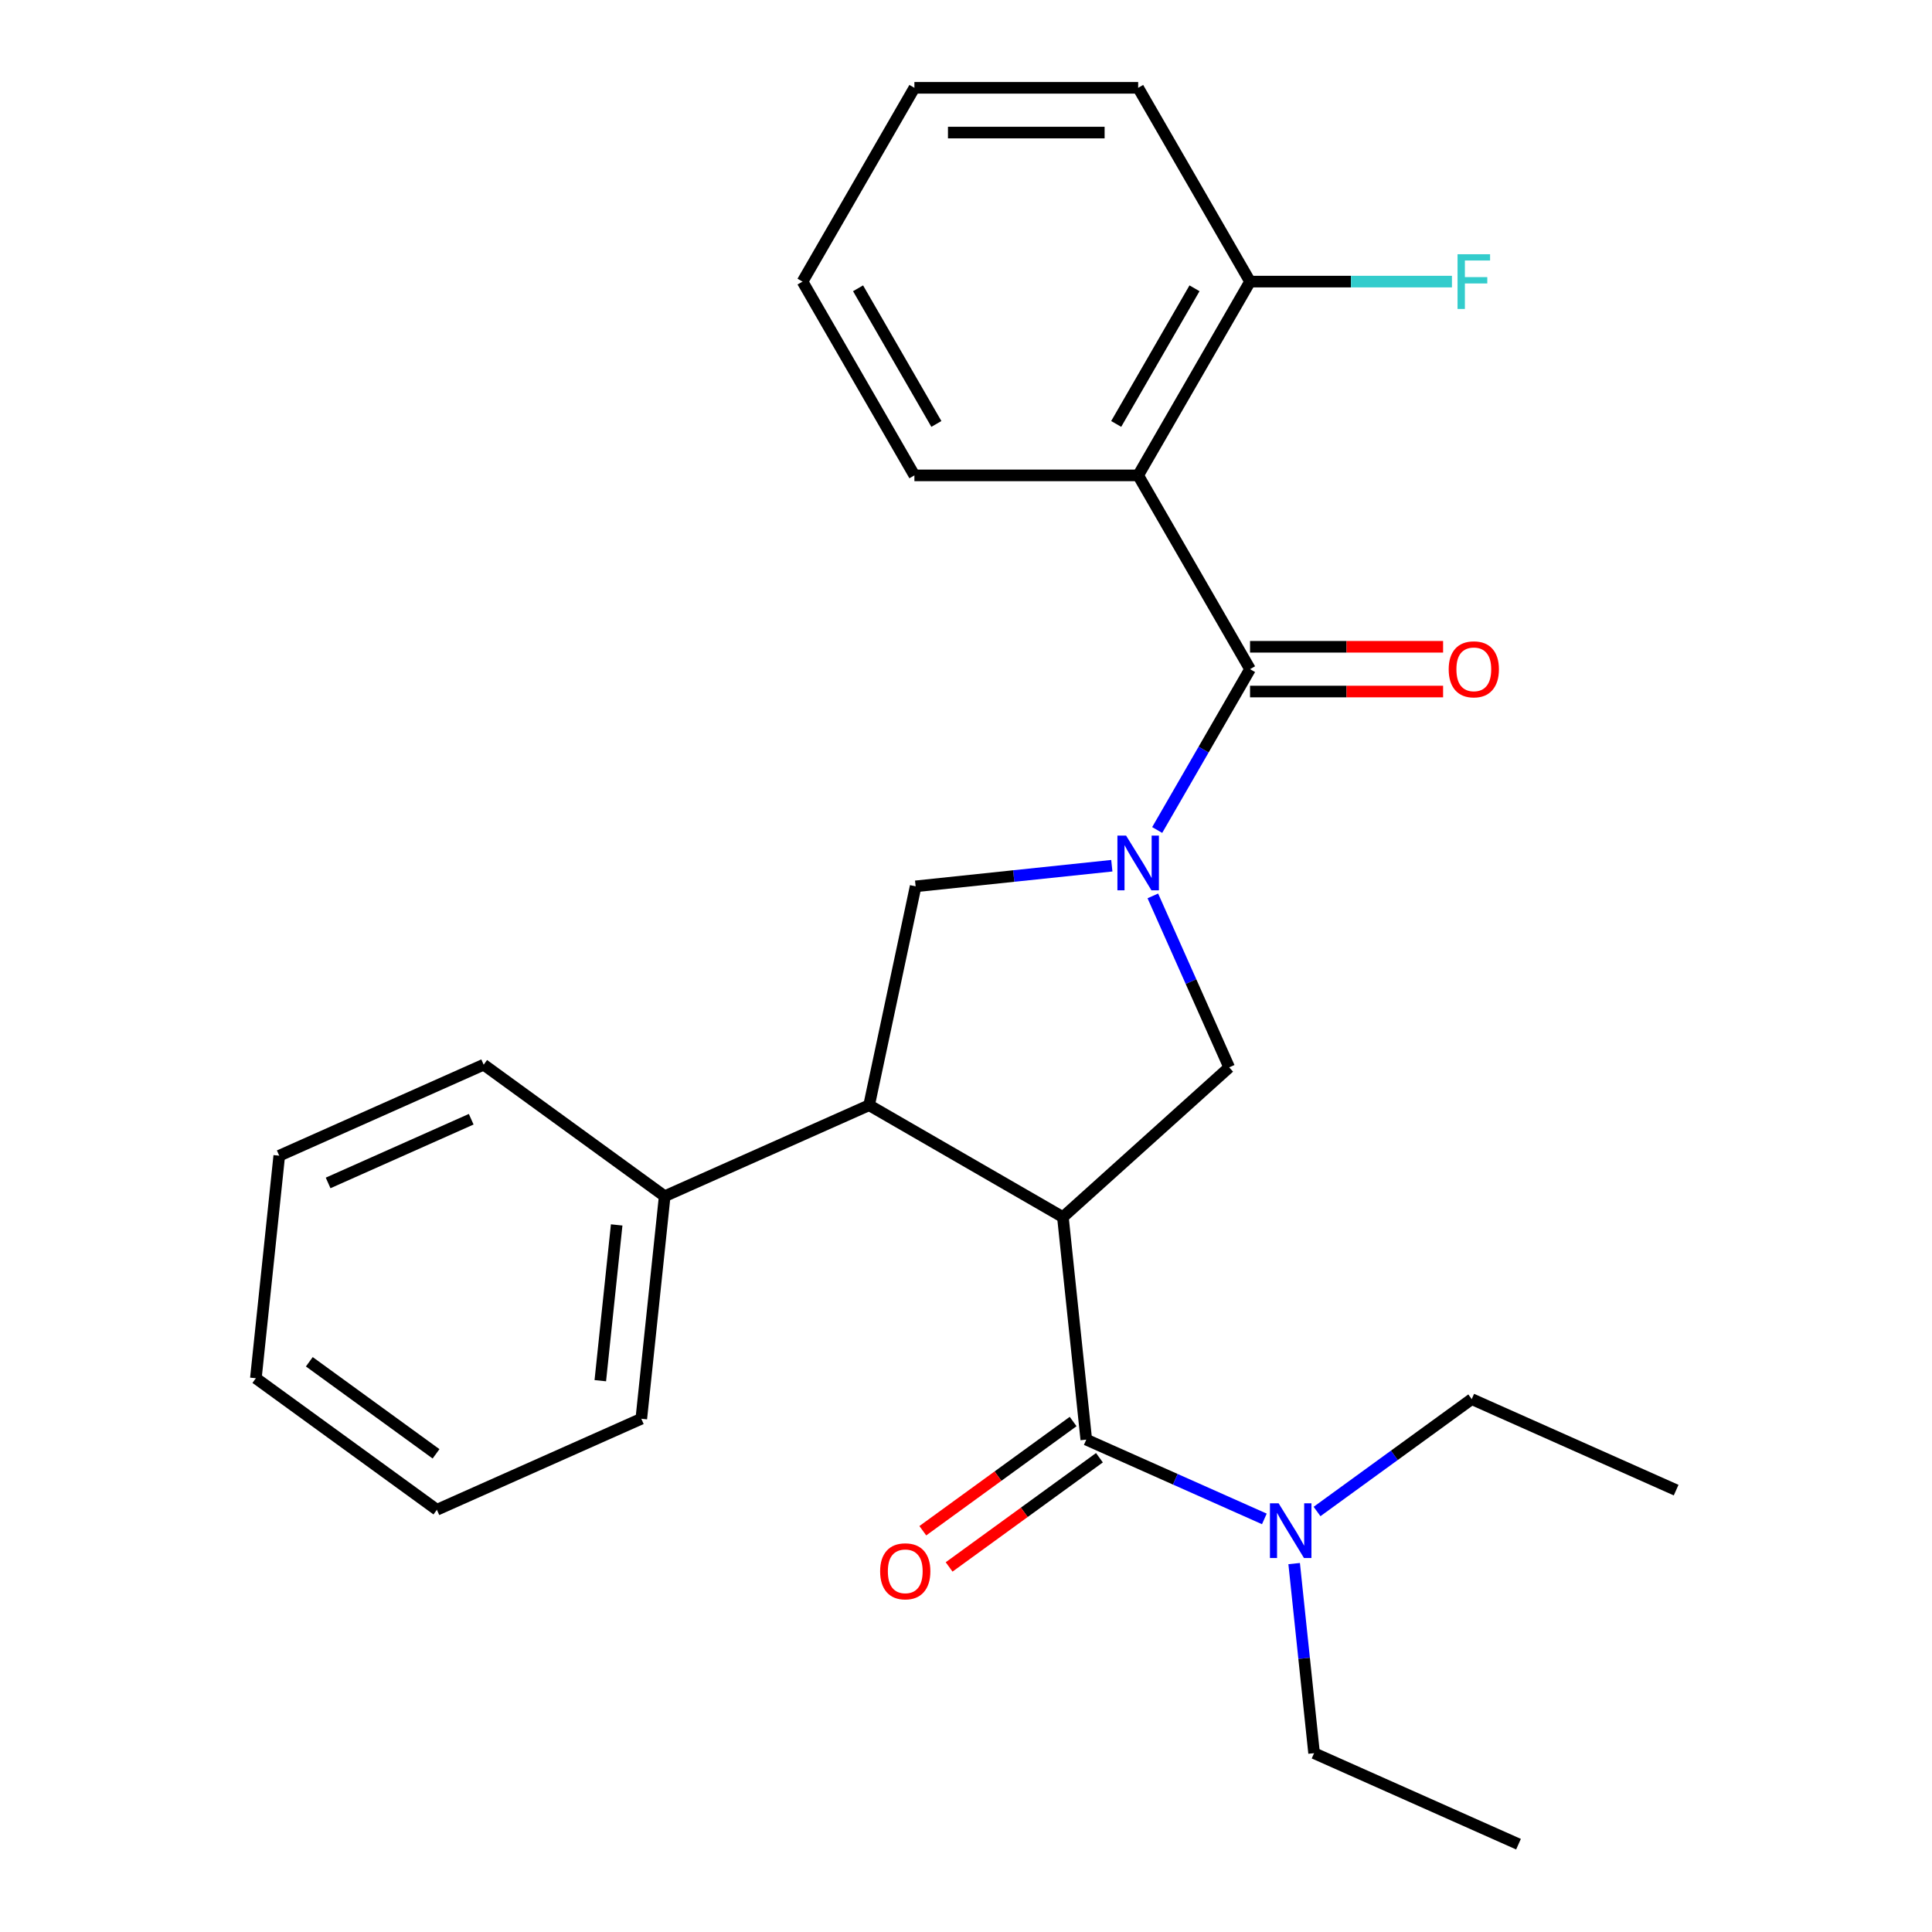<?xml version='1.0' encoding='iso-8859-1'?>
<svg version='1.1' baseProfile='full'
              xmlns='http://www.w3.org/2000/svg'
                      xmlns:rdkit='http://www.rdkit.org/xml'
                      xmlns:xlink='http://www.w3.org/1999/xlink'
                  xml:space='preserve'
width='1000px' height='1000px' viewBox='0 0 1000 1000'>
<!-- END OF HEADER -->
<rect style='opacity:1.0;fill:#FFFFFF;stroke:none' width='1000' height='1000' x='0' y='0'> </rect>
<path class='bond-2' d='M 550.151,629.963 L 562.257,745.147' style='fill:none;fill-rule:evenodd;stroke:#000000;stroke-width:6px;stroke-linecap:butt;stroke-linejoin:miter;stroke-opacity:1' />
<path class='bond-4' d='M 550.151,629.963 L 636.22,552.466' style='fill:none;fill-rule:evenodd;stroke:#000000;stroke-width:6px;stroke-linecap:butt;stroke-linejoin:miter;stroke-opacity:1' />
<path class='bond-5' d='M 550.151,629.963 L 449.849,572.054' style='fill:none;fill-rule:evenodd;stroke:#000000;stroke-width:6px;stroke-linecap:butt;stroke-linejoin:miter;stroke-opacity:1' />
<path class='bond-0' d='M 596.706,463.716 L 616.463,508.091' style='fill:none;fill-rule:evenodd;stroke:#0000FF;stroke-width:6px;stroke-linecap:butt;stroke-linejoin:miter;stroke-opacity:1' />
<path class='bond-0' d='M 616.463,508.091 L 636.22,552.466' style='fill:none;fill-rule:evenodd;stroke:#000000;stroke-width:6px;stroke-linecap:butt;stroke-linejoin:miter;stroke-opacity:1' />
<path class='bond-1' d='M 598.96,429.605 L 622.991,387.982' style='fill:none;fill-rule:evenodd;stroke:#0000FF;stroke-width:6px;stroke-linecap:butt;stroke-linejoin:miter;stroke-opacity:1' />
<path class='bond-1' d='M 622.991,387.982 L 647.022,346.359' style='fill:none;fill-rule:evenodd;stroke:#000000;stroke-width:6px;stroke-linecap:butt;stroke-linejoin:miter;stroke-opacity:1' />
<path class='bond-26' d='M 575.477,448.094 L 524.703,453.43' style='fill:none;fill-rule:evenodd;stroke:#0000FF;stroke-width:6px;stroke-linecap:butt;stroke-linejoin:miter;stroke-opacity:1' />
<path class='bond-26' d='M 524.703,453.43 L 473.929,458.767' style='fill:none;fill-rule:evenodd;stroke:#000000;stroke-width:6px;stroke-linecap:butt;stroke-linejoin:miter;stroke-opacity:1' />
<path class='bond-3' d='M 647.022,346.359 L 589.113,246.057' style='fill:none;fill-rule:evenodd;stroke:#000000;stroke-width:6px;stroke-linecap:butt;stroke-linejoin:miter;stroke-opacity:1' />
<path class='bond-9' d='M 647.022,357.941 L 696.983,357.941' style='fill:none;fill-rule:evenodd;stroke:#000000;stroke-width:6px;stroke-linecap:butt;stroke-linejoin:miter;stroke-opacity:1' />
<path class='bond-9' d='M 696.983,357.941 L 746.945,357.941' style='fill:none;fill-rule:evenodd;stroke:#FF0000;stroke-width:6px;stroke-linecap:butt;stroke-linejoin:miter;stroke-opacity:1' />
<path class='bond-9' d='M 647.022,334.777 L 696.983,334.777' style='fill:none;fill-rule:evenodd;stroke:#000000;stroke-width:6px;stroke-linecap:butt;stroke-linejoin:miter;stroke-opacity:1' />
<path class='bond-9' d='M 696.983,334.777 L 746.945,334.777' style='fill:none;fill-rule:evenodd;stroke:#FF0000;stroke-width:6px;stroke-linecap:butt;stroke-linejoin:miter;stroke-opacity:1' />
<path class='bond-7' d='M 562.257,745.147 L 608.342,765.665' style='fill:none;fill-rule:evenodd;stroke:#000000;stroke-width:6px;stroke-linecap:butt;stroke-linejoin:miter;stroke-opacity:1' />
<path class='bond-7' d='M 608.342,765.665 L 654.427,786.183' style='fill:none;fill-rule:evenodd;stroke:#0000FF;stroke-width:6px;stroke-linecap:butt;stroke-linejoin:miter;stroke-opacity:1' />
<path class='bond-10' d='M 555.449,735.777 L 516.548,764.041' style='fill:none;fill-rule:evenodd;stroke:#000000;stroke-width:6px;stroke-linecap:butt;stroke-linejoin:miter;stroke-opacity:1' />
<path class='bond-10' d='M 516.548,764.041 L 477.646,792.304' style='fill:none;fill-rule:evenodd;stroke:#FF0000;stroke-width:6px;stroke-linecap:butt;stroke-linejoin:miter;stroke-opacity:1' />
<path class='bond-10' d='M 569.065,754.517 L 530.163,782.78' style='fill:none;fill-rule:evenodd;stroke:#000000;stroke-width:6px;stroke-linecap:butt;stroke-linejoin:miter;stroke-opacity:1' />
<path class='bond-10' d='M 530.163,782.78 L 491.261,811.044' style='fill:none;fill-rule:evenodd;stroke:#FF0000;stroke-width:6px;stroke-linecap:butt;stroke-linejoin:miter;stroke-opacity:1' />
<path class='bond-8' d='M 589.113,246.057 L 647.022,145.756' style='fill:none;fill-rule:evenodd;stroke:#000000;stroke-width:6px;stroke-linecap:butt;stroke-linejoin:miter;stroke-opacity:1' />
<path class='bond-8' d='M 577.739,219.43 L 618.275,149.219' style='fill:none;fill-rule:evenodd;stroke:#000000;stroke-width:6px;stroke-linecap:butt;stroke-linejoin:miter;stroke-opacity:1' />
<path class='bond-13' d='M 589.113,246.057 L 473.295,246.057' style='fill:none;fill-rule:evenodd;stroke:#000000;stroke-width:6px;stroke-linecap:butt;stroke-linejoin:miter;stroke-opacity:1' />
<path class='bond-6' d='M 449.849,572.054 L 473.929,458.767' style='fill:none;fill-rule:evenodd;stroke:#000000;stroke-width:6px;stroke-linecap:butt;stroke-linejoin:miter;stroke-opacity:1' />
<path class='bond-11' d='M 449.849,572.054 L 344.044,619.161' style='fill:none;fill-rule:evenodd;stroke:#000000;stroke-width:6px;stroke-linecap:butt;stroke-linejoin:miter;stroke-opacity:1' />
<path class='bond-14' d='M 669.855,809.31 L 675.012,858.374' style='fill:none;fill-rule:evenodd;stroke:#0000FF;stroke-width:6px;stroke-linecap:butt;stroke-linejoin:miter;stroke-opacity:1' />
<path class='bond-14' d='M 675.012,858.374 L 680.168,907.438' style='fill:none;fill-rule:evenodd;stroke:#000000;stroke-width:6px;stroke-linecap:butt;stroke-linejoin:miter;stroke-opacity:1' />
<path class='bond-15' d='M 681.698,782.348 L 721.729,753.263' style='fill:none;fill-rule:evenodd;stroke:#0000FF;stroke-width:6px;stroke-linecap:butt;stroke-linejoin:miter;stroke-opacity:1' />
<path class='bond-15' d='M 721.729,753.263 L 761.761,724.178' style='fill:none;fill-rule:evenodd;stroke:#000000;stroke-width:6px;stroke-linecap:butt;stroke-linejoin:miter;stroke-opacity:1' />
<path class='bond-12' d='M 647.022,145.756 L 699.273,145.756' style='fill:none;fill-rule:evenodd;stroke:#000000;stroke-width:6px;stroke-linecap:butt;stroke-linejoin:miter;stroke-opacity:1' />
<path class='bond-12' d='M 699.273,145.756 L 751.525,145.756' style='fill:none;fill-rule:evenodd;stroke:#33CCCC;stroke-width:6px;stroke-linecap:butt;stroke-linejoin:miter;stroke-opacity:1' />
<path class='bond-16' d='M 647.022,145.756 L 589.113,45.455' style='fill:none;fill-rule:evenodd;stroke:#000000;stroke-width:6px;stroke-linecap:butt;stroke-linejoin:miter;stroke-opacity:1' />
<path class='bond-17' d='M 344.044,619.161 L 331.938,734.345' style='fill:none;fill-rule:evenodd;stroke:#000000;stroke-width:6px;stroke-linecap:butt;stroke-linejoin:miter;stroke-opacity:1' />
<path class='bond-17' d='M 319.191,634.018 L 310.717,714.646' style='fill:none;fill-rule:evenodd;stroke:#000000;stroke-width:6px;stroke-linecap:butt;stroke-linejoin:miter;stroke-opacity:1' />
<path class='bond-18' d='M 344.044,619.161 L 250.345,551.085' style='fill:none;fill-rule:evenodd;stroke:#000000;stroke-width:6px;stroke-linecap:butt;stroke-linejoin:miter;stroke-opacity:1' />
<path class='bond-19' d='M 473.295,246.057 L 415.386,145.756' style='fill:none;fill-rule:evenodd;stroke:#000000;stroke-width:6px;stroke-linecap:butt;stroke-linejoin:miter;stroke-opacity:1' />
<path class='bond-19' d='M 484.669,219.43 L 444.132,149.219' style='fill:none;fill-rule:evenodd;stroke:#000000;stroke-width:6px;stroke-linecap:butt;stroke-linejoin:miter;stroke-opacity:1' />
<path class='bond-21' d='M 680.168,907.438 L 785.974,954.545' style='fill:none;fill-rule:evenodd;stroke:#000000;stroke-width:6px;stroke-linecap:butt;stroke-linejoin:miter;stroke-opacity:1' />
<path class='bond-20' d='M 761.761,724.178 L 867.566,771.286' style='fill:none;fill-rule:evenodd;stroke:#000000;stroke-width:6px;stroke-linecap:butt;stroke-linejoin:miter;stroke-opacity:1' />
<path class='bond-28' d='M 589.113,45.455 L 473.295,45.455' style='fill:none;fill-rule:evenodd;stroke:#000000;stroke-width:6px;stroke-linecap:butt;stroke-linejoin:miter;stroke-opacity:1' />
<path class='bond-28' d='M 571.74,68.618 L 490.667,68.618' style='fill:none;fill-rule:evenodd;stroke:#000000;stroke-width:6px;stroke-linecap:butt;stroke-linejoin:miter;stroke-opacity:1' />
<path class='bond-23' d='M 331.938,734.345 L 226.133,781.453' style='fill:none;fill-rule:evenodd;stroke:#000000;stroke-width:6px;stroke-linecap:butt;stroke-linejoin:miter;stroke-opacity:1' />
<path class='bond-22' d='M 250.345,551.085 L 144.54,598.193' style='fill:none;fill-rule:evenodd;stroke:#000000;stroke-width:6px;stroke-linecap:butt;stroke-linejoin:miter;stroke-opacity:1' />
<path class='bond-22' d='M 243.896,579.312 L 169.832,612.288' style='fill:none;fill-rule:evenodd;stroke:#000000;stroke-width:6px;stroke-linecap:butt;stroke-linejoin:miter;stroke-opacity:1' />
<path class='bond-24' d='M 415.386,145.756 L 473.295,45.455' style='fill:none;fill-rule:evenodd;stroke:#000000;stroke-width:6px;stroke-linecap:butt;stroke-linejoin:miter;stroke-opacity:1' />
<path class='bond-25' d='M 144.54,598.193 L 132.434,713.376' style='fill:none;fill-rule:evenodd;stroke:#000000;stroke-width:6px;stroke-linecap:butt;stroke-linejoin:miter;stroke-opacity:1' />
<path class='bond-27' d='M 226.133,781.453 L 132.434,713.376' style='fill:none;fill-rule:evenodd;stroke:#000000;stroke-width:6px;stroke-linecap:butt;stroke-linejoin:miter;stroke-opacity:1' />
<path class='bond-27' d='M 225.693,752.501 L 160.104,704.848' style='fill:none;fill-rule:evenodd;stroke:#000000;stroke-width:6px;stroke-linecap:butt;stroke-linejoin:miter;stroke-opacity:1' />
<path  class='atom-1' d='M 582.853 432.5
L 592.133 447.5
Q 593.053 448.98, 594.533 451.66
Q 596.013 454.34, 596.093 454.5
L 596.093 432.5
L 599.853 432.5
L 599.853 460.82
L 595.973 460.82
L 586.013 444.42
Q 584.853 442.5, 583.613 440.3
Q 582.413 438.1, 582.053 437.42
L 582.053 460.82
L 578.373 460.82
L 578.373 432.5
L 582.853 432.5
' fill='#0000FF'/>
<path  class='atom-8' d='M 661.802 778.094
L 671.082 793.094
Q 672.002 794.574, 673.482 797.254
Q 674.962 799.934, 675.042 800.094
L 675.042 778.094
L 678.802 778.094
L 678.802 806.414
L 674.922 806.414
L 664.962 790.014
Q 663.802 788.094, 662.562 785.894
Q 661.362 783.694, 661.002 783.014
L 661.002 806.414
L 657.322 806.414
L 657.322 778.094
L 661.802 778.094
' fill='#0000FF'/>
<path  class='atom-10' d='M 749.84 346.439
Q 749.84 339.639, 753.2 335.839
Q 756.56 332.039, 762.84 332.039
Q 769.12 332.039, 772.48 335.839
Q 775.84 339.639, 775.84 346.439
Q 775.84 353.319, 772.44 357.239
Q 769.04 361.119, 762.84 361.119
Q 756.6 361.119, 753.2 357.239
Q 749.84 353.359, 749.84 346.439
M 762.84 357.919
Q 767.16 357.919, 769.48 355.039
Q 771.84 352.119, 771.84 346.439
Q 771.84 340.879, 769.48 338.079
Q 767.16 335.239, 762.84 335.239
Q 758.52 335.239, 756.16 338.039
Q 753.84 340.839, 753.84 346.439
Q 753.84 352.159, 756.16 355.039
Q 758.52 357.919, 762.84 357.919
' fill='#FF0000'/>
<path  class='atom-11' d='M 455.558 813.303
Q 455.558 806.503, 458.918 802.703
Q 462.278 798.903, 468.558 798.903
Q 474.838 798.903, 478.198 802.703
Q 481.558 806.503, 481.558 813.303
Q 481.558 820.183, 478.158 824.103
Q 474.758 827.983, 468.558 827.983
Q 462.318 827.983, 458.918 824.103
Q 455.558 820.223, 455.558 813.303
M 468.558 824.783
Q 472.878 824.783, 475.198 821.903
Q 477.558 818.983, 477.558 813.303
Q 477.558 807.743, 475.198 804.943
Q 472.878 802.103, 468.558 802.103
Q 464.238 802.103, 461.878 804.903
Q 459.558 807.703, 459.558 813.303
Q 459.558 819.023, 461.878 821.903
Q 464.238 824.783, 468.558 824.783
' fill='#FF0000'/>
<path  class='atom-13' d='M 754.42 131.596
L 771.26 131.596
L 771.26 134.836
L 758.22 134.836
L 758.22 143.436
L 769.82 143.436
L 769.82 146.716
L 758.22 146.716
L 758.22 159.916
L 754.42 159.916
L 754.42 131.596
' fill='#33CCCC'/>
</svg>
